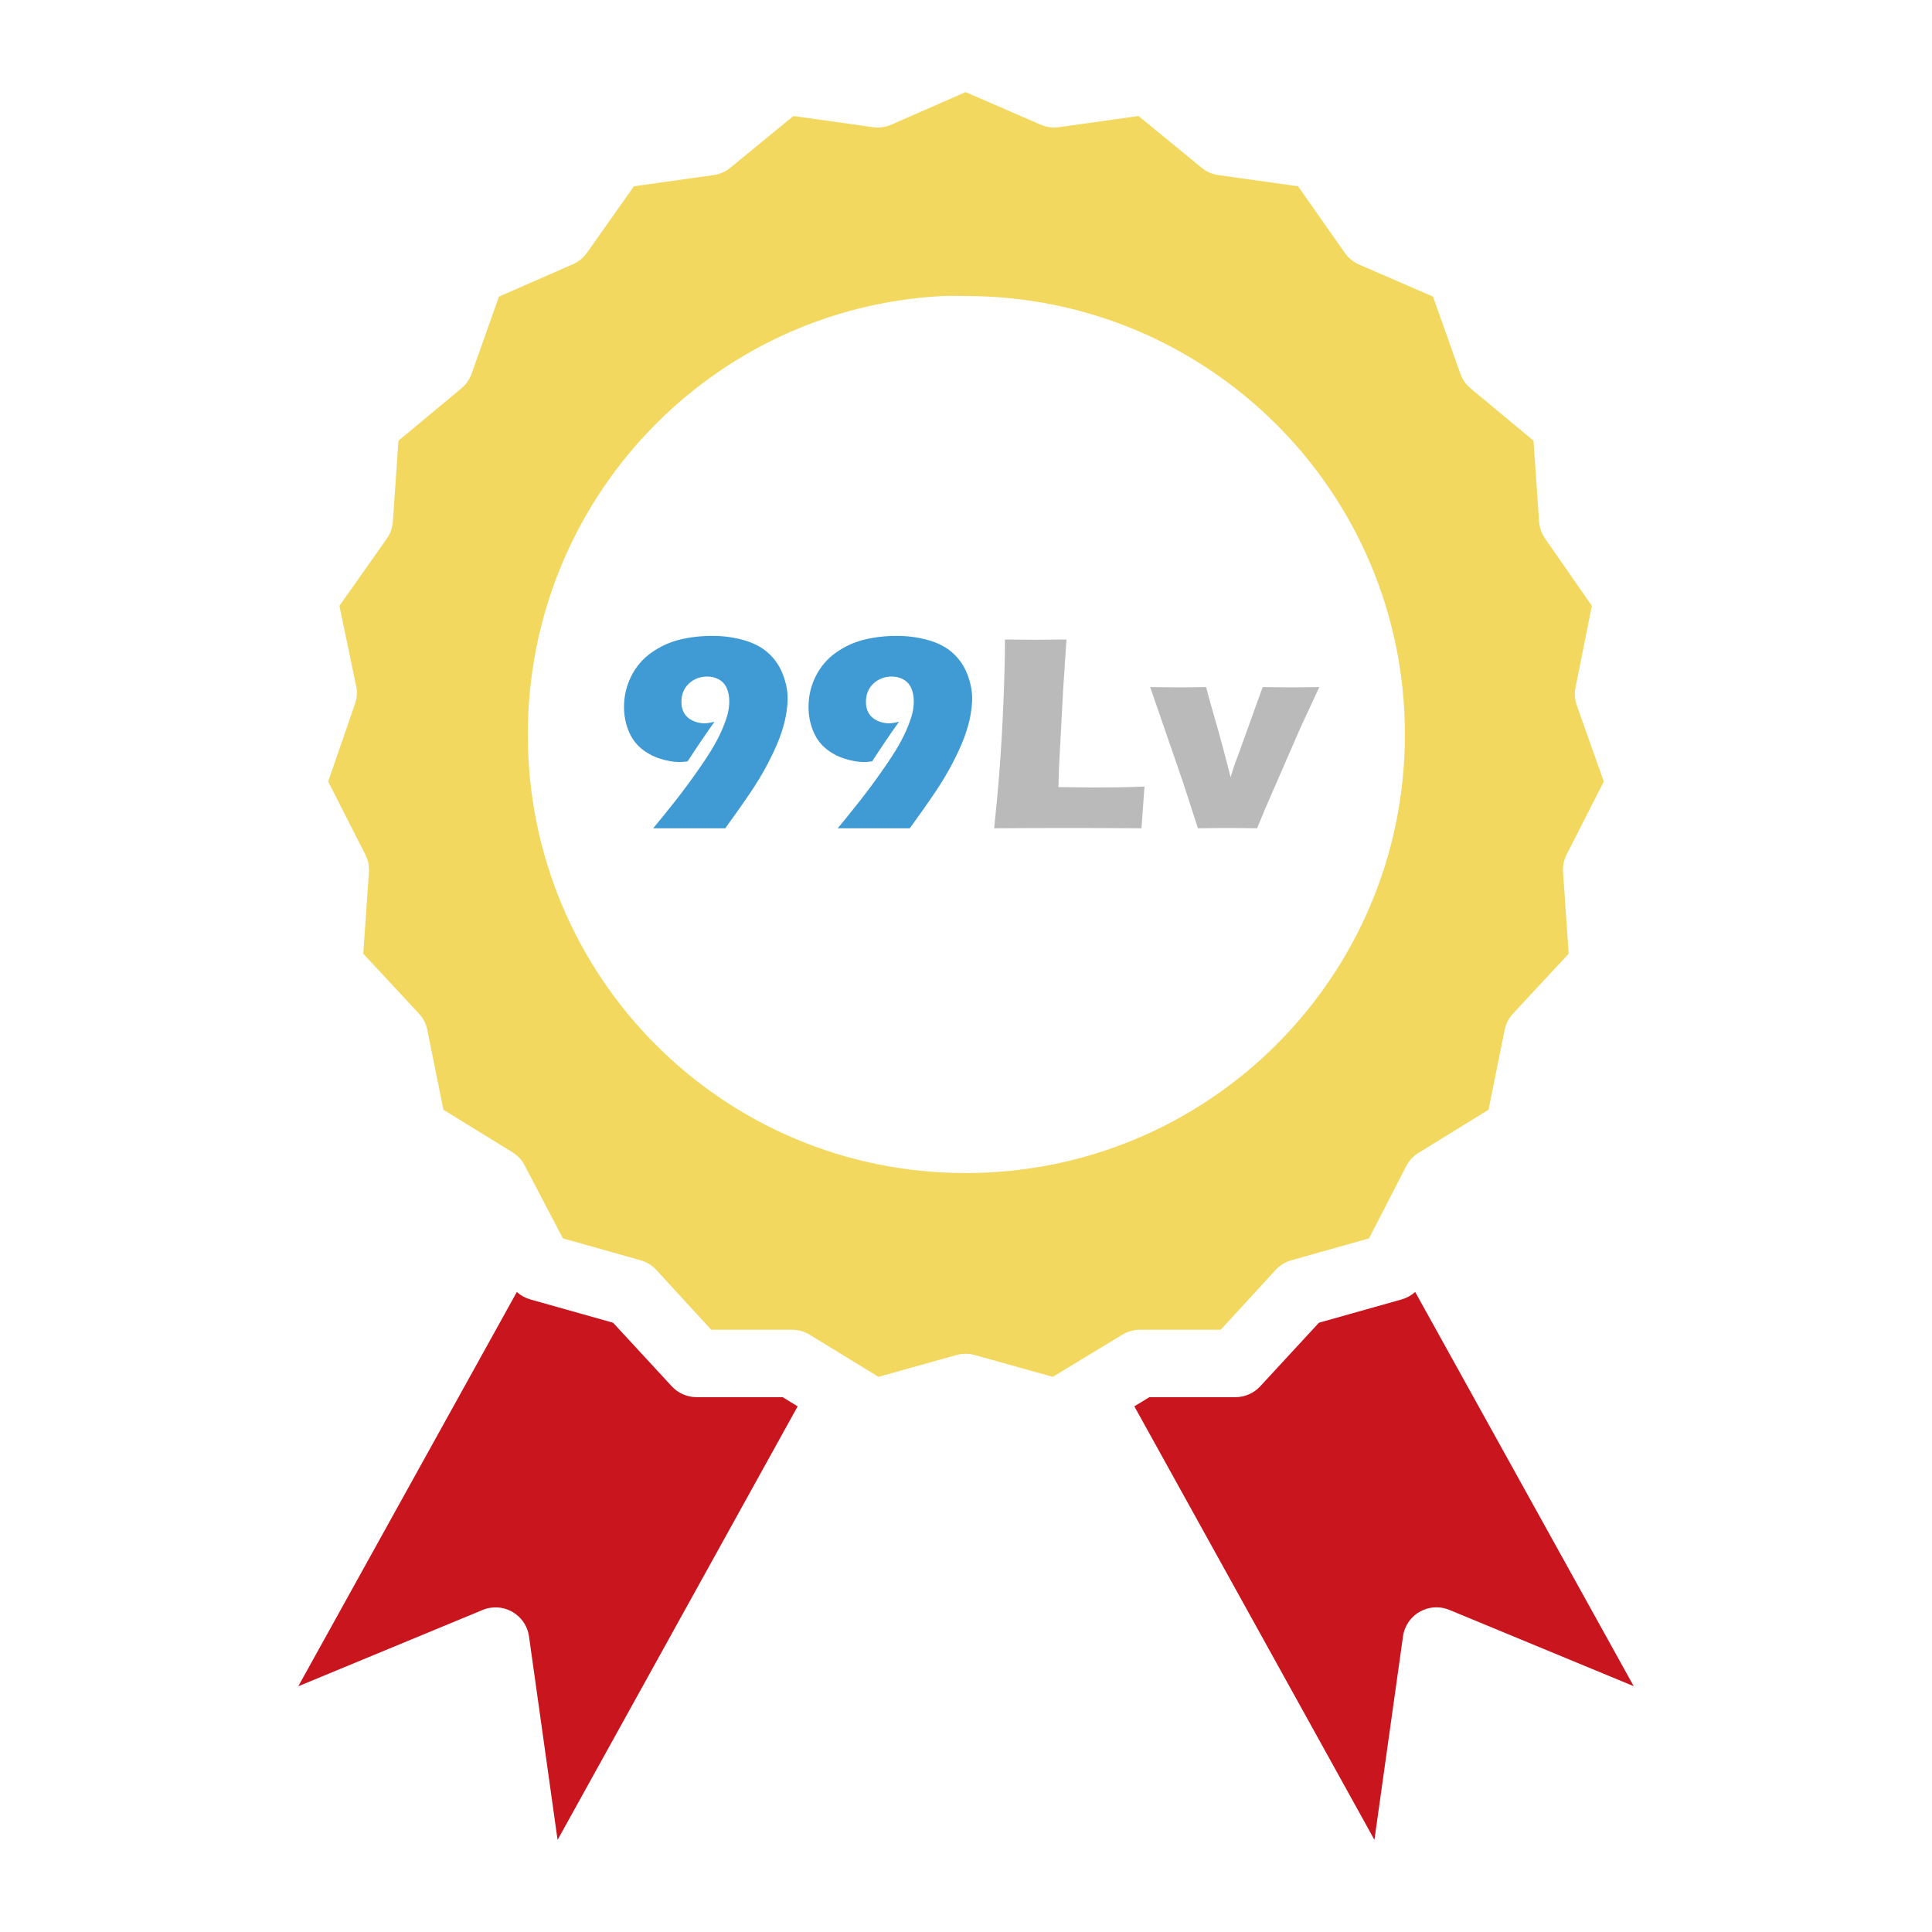 <?xml version="1.0" encoding="UTF-8"?>
<!-- Generator: Adobe Illustrator 16.0.0, SVG Export Plug-In . SVG Version: 6.00 Build 0)  -->
<svg xmlns="http://www.w3.org/2000/svg" xmlns:xlink="http://www.w3.org/1999/xlink" version="1.1" id="图层_1" x="0px" y="0px" width="700px" height="700px" viewBox="0 0 700 700" xml:space="preserve">
<g>
	<path fill="#F3D860" d="M442.297,481.794l19.863-21.643c1.574-1.717,3.603-2.956,5.859-3.569l28.014-7.896l13.493-26.228   c1.051-2.007,2.637-3.684,4.586-4.844l25.212-15.526l5.86-29.03c0.465-2.2,1.517-4.224,3.058-5.86l20.117-21.643l-2.033-29.537   c-0.153-2.199,0.284-4.399,1.273-6.366l13.491-26.479l-9.934-28.014c-0.642-2.063-0.733-4.263-0.25-6.366l5.858-29.281   l-16.812-24.189c-1.302-1.79-2.093-3.904-2.291-6.109l-2.035-29.537l-22.659-18.847c-1.733-1.403-3.058-3.25-3.819-5.342   l-9.936-28.014l-26.996-11.719c-2.067-0.938-3.83-2.444-5.092-4.325l-16.812-23.938l-29.03-4.075   c-2.257-0.341-4.378-1.313-6.11-2.802l-22.66-18.585l-29.03,4.076c-2.257,0.284-4.553-0.074-6.628-1.018l-26.996-11.72   l-26.735,11.72c-2.068,0.944-4.359,1.302-6.626,1.018l-29.031-4.076l-22.658,18.585c-1.734,1.483-3.854,2.461-6.11,2.802   l-29.031,4.075l-17.063,24.188c-1.296,1.791-3.058,3.2-5.092,4.075l-26.735,11.719l-9.934,28.014   c-0.756,2.092-2.086,3.944-3.819,5.342l-22.659,18.847l-2.035,29.537c-0.193,2.21-0.983,4.319-2.291,6.109l-17.063,24.189   l6.11,29.281c0.398,2.126,0.221,4.325-0.512,6.366l-9.679,28.014l13.493,26.479c0.995,1.961,1.433,4.167,1.273,6.366l-2.035,29.537   l20.12,21.643c1.54,1.637,2.592,3.66,3.058,5.86l5.86,29.03l25.211,15.526c1.847,1.188,3.348,2.871,4.325,4.844l13.754,26.229   l28.014,7.895c2.25,0.603,4.285,1.842,5.859,3.569l19.863,21.643h29.28c2.25,0,4.45,0.613,6.365,1.784l24.956,15.277l28.264-7.895   c2.166-0.614,4.456-0.614,6.627,0l28.266,7.895l25.21-15.277c1.916-1.165,4.121-1.784,6.366-1.784H442.297z M349.878,425.017   c-87.889,0-158.635-70.992-158.635-158.883c0-85.145,66.413-154.633,150.486-158.882c2.711-0.137,5.399,0,8.15,0   c87.888,0,159.144,70.992,159.144,158.882c0,87.891-71.248,158.883-159.144,158.883H349.878z"></path>
	<path fill="#C9151D" d="M252.382,506.222c-3.416,0-6.667-1.427-8.98-3.928l-21.273-23.041l-30.027-8.457   c-1.801-0.512-3.455-1.432-4.848-2.683l-79.182,142.854l66.814-27.656c0.955-0.392,1.949-0.671,2.973-0.807   c6.684-0.938,12.867,3.716,13.811,10.406l10.355,73.72l86.979-157.076l-5.427-3.325L252.382,506.222z"></path>
	<path fill="#C9151D" d="M512.745,468.102c-1.386,1.257-3.046,2.177-4.848,2.689l-30.026,8.456l-21.272,23.041   c-2.313,2.501-5.575,3.934-8.979,3.934h-31.196l-5.428,3.324l86.985,157.062l10.354-73.72c0.147-1.018,0.415-2.023,0.808-2.973   c2.58-6.239,9.729-9.201,15.972-6.626l66.814,27.645L512.745,468.102z"></path>
	<g>
		<path fill="#409BD4" d="M236.664,300.103c2.939-3.541,5.705-6.966,8.294-10.273c2.589-3.308,5.195-6.832,7.818-10.574    c2.623-3.741,4.619-6.815,5.989-9.221c1.37-2.405,2.48-4.677,3.333-6.815c0.852-2.138,1.42-3.875,1.704-5.212    c0.283-1.336,0.426-2.656,0.426-3.959c0-1.771-0.309-3.349-0.927-4.736c-0.618-1.386-1.562-2.431-2.831-3.132    c-1.271-0.702-2.673-1.052-4.21-1.052c-2.606,0-4.819,0.844-6.64,2.531c-1.821,1.687-2.731,3.917-2.731,6.69    c0,1.604,0.351,2.982,1.052,4.135c0.702,1.152,1.737,2.038,3.107,2.656c1.37,0.619,2.756,0.927,4.16,0.927    c0.868,0,2.087-0.183,3.658-0.551c-3.207,4.51-6.448,9.289-9.722,14.333c-1.136,0.167-2.105,0.25-2.907,0.25    c-2.205,0-4.603-0.417-7.191-1.253c-2.589-0.835-4.878-2.096-6.866-3.784c-1.988-1.687-3.5-3.859-4.535-6.515    c-1.036-2.656-1.554-5.454-1.554-8.395c0-3.942,0.869-7.65,2.606-11.125c1.737-3.474,4.167-6.322,7.292-8.544    c3.124-2.222,6.532-3.792,10.224-4.711c3.691-0.918,7.675-1.378,11.952-1.378c3.942,0,7.734,0.518,11.376,1.554    c3.641,1.036,6.623,2.623,8.945,4.761c2.322,2.138,4.051,4.703,5.187,7.692c1.135,2.991,1.704,5.872,1.704,8.645    c0,1.972-0.234,4.177-0.702,6.615c-0.468,2.439-1.211,5.011-2.23,7.717c-1.02,2.707-2.431,5.789-4.235,9.247    c-1.804,3.458-3.934,7.008-6.39,10.649c-2.456,3.642-5.471,7.918-9.045,12.83H236.664z"></path>
		<path fill="#409BD4" d="M303.517,300.103c2.939-3.541,5.705-6.966,8.294-10.273c2.589-3.308,5.195-6.832,7.818-10.574    c2.623-3.741,4.619-6.815,5.989-9.221c1.37-2.405,2.48-4.677,3.333-6.815c0.852-2.138,1.42-3.875,1.704-5.212    c0.283-1.336,0.426-2.656,0.426-3.959c0-1.771-0.309-3.349-0.927-4.736c-0.618-1.386-1.562-2.431-2.831-3.132    c-1.271-0.702-2.673-1.052-4.21-1.052c-2.606,0-4.819,0.844-6.64,2.531c-1.821,1.687-2.731,3.917-2.731,6.69    c0,1.604,0.351,2.982,1.052,4.135c0.702,1.152,1.737,2.038,3.107,2.656c1.37,0.619,2.756,0.927,4.16,0.927    c0.868,0,2.087-0.183,3.658-0.551c-3.207,4.51-6.448,9.289-9.722,14.333c-1.136,0.167-2.105,0.25-2.907,0.25    c-2.205,0-4.603-0.417-7.191-1.253c-2.589-0.835-4.878-2.096-6.866-3.784c-1.988-1.687-3.5-3.859-4.535-6.515    c-1.036-2.656-1.554-5.454-1.554-8.395c0-3.942,0.869-7.65,2.606-11.125c1.737-3.474,4.167-6.322,7.292-8.544    c3.124-2.222,6.532-3.792,10.224-4.711c3.691-0.918,7.675-1.378,11.952-1.378c3.942,0,7.734,0.518,11.376,1.554    c3.641,1.036,6.623,2.623,8.945,4.761c2.322,2.138,4.051,4.703,5.188,7.692c1.135,2.991,1.703,5.872,1.703,8.645    c0,1.972-0.234,4.177-0.701,6.615c-0.469,2.439-1.212,5.011-2.23,7.717c-1.02,2.707-2.431,5.789-4.235,9.247    c-1.804,3.458-3.934,7.008-6.39,10.649c-2.456,3.642-5.471,7.918-9.045,12.83H303.517z"></path>
		<path fill="#BABABA" d="M360.198,300.103c0.838-7.884,1.441-14.315,1.812-19.294c0.704-9.087,1.233-18.117,1.585-27.087    c0.354-8.97,0.529-16.312,0.529-22.025c4.54,0.067,8.563,0.101,12.068,0.101c2.37,0,5.775-0.033,10.216-0.101l-1.208,18.142    l-1.51,28.365l-0.201,6.966c5.748,0.1,9.491,0.15,11.229,0.15c8.791,0,15.441-0.117,19.954-0.351l-1.103,15.135    c-8.788-0.066-17.157-0.1-25.107-0.1C377.703,300.003,368.282,300.037,360.198,300.103z"></path>
		<path fill="#BABABA" d="M434.031,300.103l-5.316-16.438l-11.987-34.729c3.812,0.067,7.355,0.1,10.634,0.1    c3.41,0,6.619-0.033,9.63-0.1c0.568,2.305,1.688,6.339,3.36,12.103c1.672,5.763,3.512,12.621,5.518,20.572l1.302-4.16    c0.2-0.501,0.984-2.639,2.354-6.415l7.962-22.101c3.604,0.067,7.011,0.1,10.216,0.1c3.304,0,6.743-0.033,10.315-0.1l-6.91,14.884    l-12.87,29.568l-2.754,6.715c-3.943-0.066-7.418-0.1-10.425-0.1C441.783,300.003,438.108,300.037,434.031,300.103z"></path>
	</g>
</g>
</svg>
